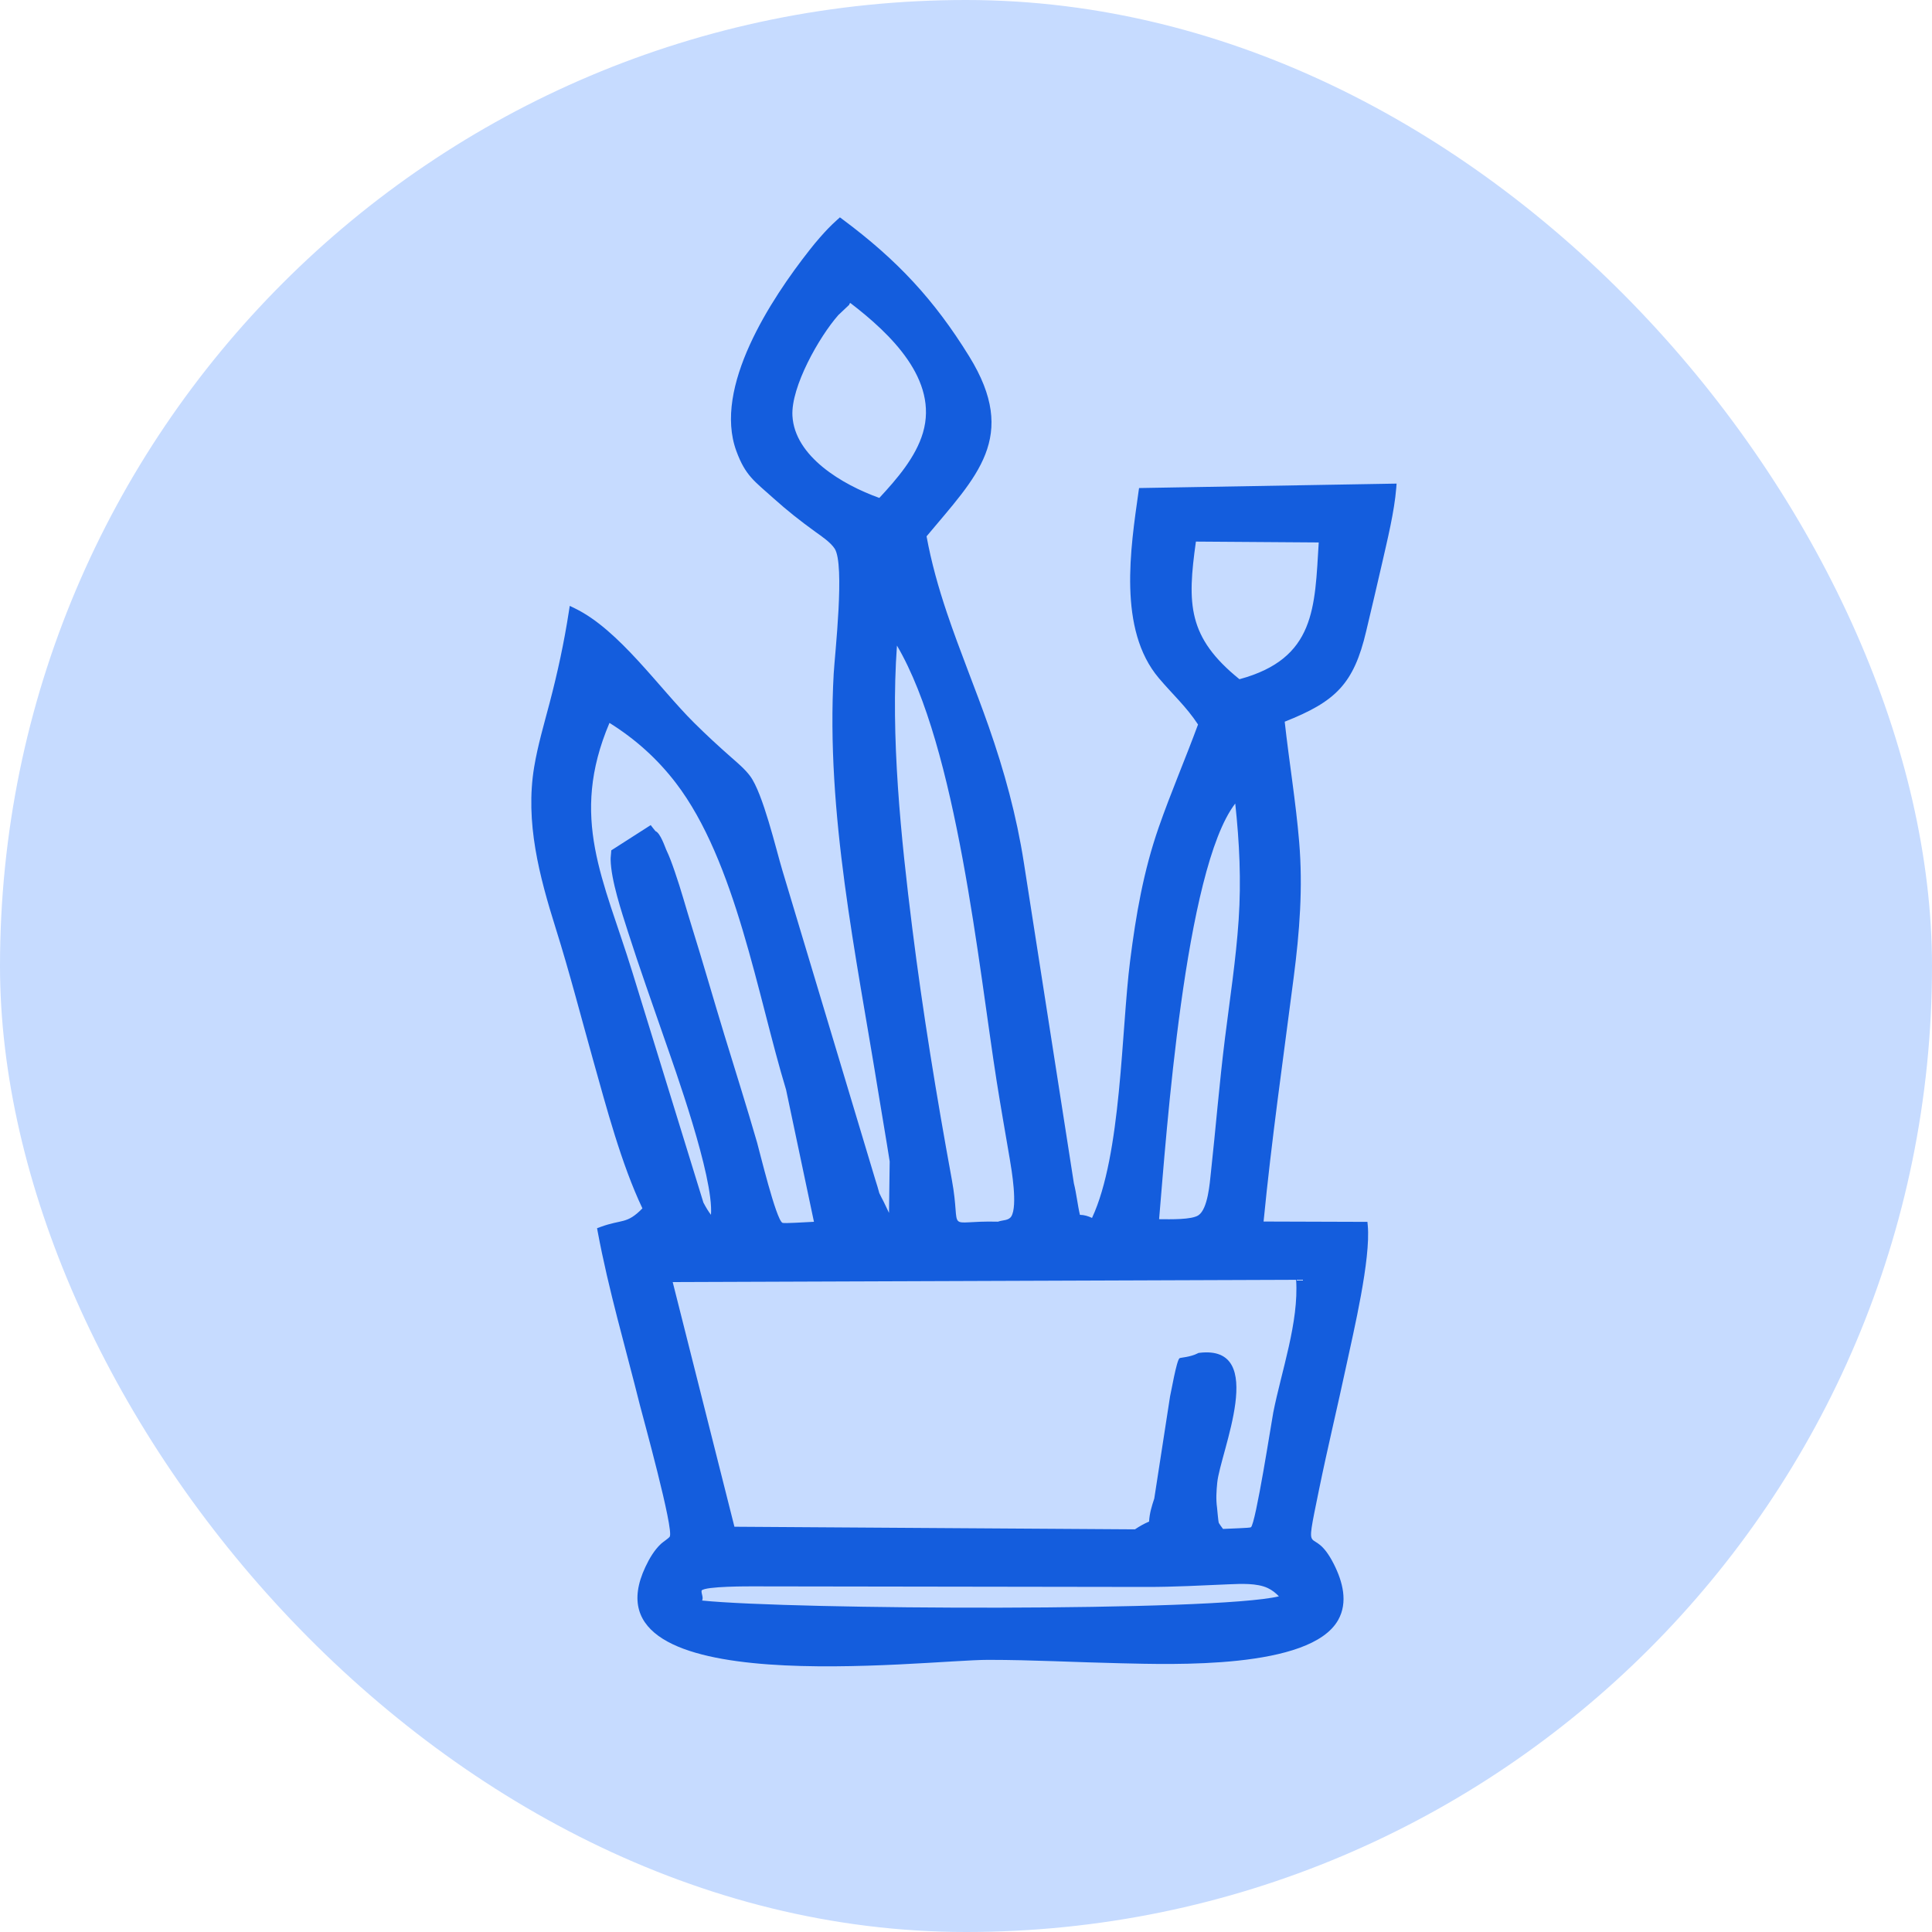 <?xml version="1.0" encoding="UTF-8"?> <svg xmlns="http://www.w3.org/2000/svg" width="80" height="80" viewBox="0 0 80 80" fill="none"><rect width="80" height="80" rx="40" fill="#C6DBFF"></rect><path fill-rule="evenodd" clip-rule="evenodd" d="M53.197 29.884C53.38 31.542 53.658 33.207 53.796 34.863C53.955 36.766 53.813 38.581 53.569 40.472C53.135 43.839 52.652 47.202 52.322 50.581L56.622 50.595L56.636 50.743C56.764 52.142 56.052 55.129 55.745 56.56C55.379 58.272 54.966 59.98 54.616 61.693C53.97 64.851 54.33 62.979 55.234 64.771C55.594 65.485 55.827 66.34 55.411 67.08C54.257 69.133 48.512 68.918 46.425 68.873C44.592 68.833 42.752 68.731 40.92 68.731C38.237 68.731 24.067 70.517 26.726 64.881C26.885 64.543 27.089 64.188 27.372 63.925C27.462 63.843 27.669 63.711 27.729 63.635C27.928 63.383 26.588 58.548 26.501 58.199C25.903 55.801 25.198 53.415 24.747 50.988L24.723 50.857L24.855 50.809C25.766 50.473 25.948 50.705 26.601 50.036C25.726 48.194 25.108 45.845 24.561 43.899C24.053 42.088 23.581 40.254 23.017 38.458C22.331 36.273 21.739 34.045 22.119 31.758C22.267 30.867 22.528 29.984 22.758 29.109C23.089 27.848 23.359 26.599 23.557 25.313L23.592 25.088L23.807 25.192C25.633 26.076 27.296 28.496 28.736 29.924C29.236 30.421 29.746 30.892 30.276 31.358C30.546 31.595 30.846 31.847 31.059 32.132C31.593 32.848 32.135 35.17 32.394 36.033L36.249 48.863C36.309 49.047 36.361 49.218 36.41 49.404C36.464 49.525 36.537 49.651 36.596 49.771C36.669 49.922 36.742 50.072 36.812 50.223L36.84 48.092C36.69 47.133 36.523 46.183 36.368 45.225C35.445 39.513 34.195 33.691 34.522 27.889C34.567 27.095 34.992 23.377 34.562 22.718C34.389 22.453 34.022 22.208 33.761 22.02C33.154 21.582 32.592 21.14 32.038 20.641C31.239 19.922 30.868 19.704 30.491 18.677C29.523 16.043 31.915 12.392 33.533 10.339C33.664 10.172 33.804 10 33.945 9.841C34.2 9.551 34.383 9.356 34.67 9.098L34.779 9L34.897 9.088C37.152 10.766 38.685 12.413 40.132 14.756C42.201 18.107 40.435 19.728 38.367 22.208C38.564 23.286 38.86 24.336 39.211 25.378C39.743 26.958 40.386 28.505 40.938 30.079C41.589 31.937 42.094 33.784 42.396 35.722L44.467 48.999C44.574 49.423 44.622 49.904 44.717 50.304C44.902 50.307 45.055 50.356 45.218 50.432C46.441 47.81 46.427 42.691 46.795 39.79C47.036 37.887 47.347 36.075 47.983 34.25C48.48 32.825 49.085 31.421 49.608 30C49.12 29.257 48.554 28.753 47.987 28.082C46.279 26.067 46.814 22.699 47.146 20.347L47.166 20.209L57.83 20.025L57.816 20.203C57.737 21.192 57.449 22.353 57.228 23.329C57.017 24.264 56.791 25.197 56.572 26.131C56.056 28.337 55.292 29.053 53.197 29.884ZM36.411 20.618C37.141 19.832 37.918 18.932 38.217 17.92C38.866 15.722 36.87 13.818 35.212 12.547C35.194 12.557 35.181 12.566 35.176 12.573L35.166 12.619L34.716 13.044C33.914 13.952 32.748 16.022 32.813 17.218C32.906 18.907 34.883 20.07 36.411 20.618ZM51.323 28.125C54.478 27.271 54.439 25.16 54.606 22.462L49.52 22.426C49.156 25.017 49.176 26.388 51.323 28.125ZM29.44 50.303C29.558 48.726 27.913 44.172 27.514 43.018C27.006 41.546 26.479 40.076 26.006 38.594C25.744 37.773 25.298 36.441 25.285 35.591C25.283 35.491 25.301 35.392 25.306 35.292L25.311 35.212L26.944 34.166L27.042 34.292C27.064 34.32 27.105 34.373 27.142 34.416C27.347 34.493 27.542 35.09 27.581 35.172C27.734 35.496 27.829 35.767 27.945 36.103C28.201 36.84 28.405 37.599 28.638 38.344C29.104 39.836 29.532 41.337 29.988 42.832C30.444 44.325 30.917 45.814 31.35 47.313C31.438 47.617 32.136 50.514 32.4 50.635C32.47 50.667 33.285 50.611 33.704 50.592L32.549 45.12C31.37 41.246 30.474 35.667 27.982 32.415C27.223 31.426 26.313 30.605 25.237 29.934C23.564 33.876 24.999 36.411 26.178 40.233L29.126 49.795C29.245 50.02 29.33 50.158 29.44 50.303ZM37.141 26.732C36.869 30.49 37.31 34.714 37.773 38.414C38.209 41.901 38.778 45.379 39.412 48.84C39.835 51.145 39.038 50.528 41.324 50.587C41.524 50.514 41.768 50.548 41.878 50.365C42.14 49.925 41.892 48.46 41.813 47.995C41.631 46.919 41.439 45.845 41.269 44.767C40.526 40.052 39.632 30.963 37.141 26.732ZM47.996 50.484C48.481 50.488 49.346 50.51 49.627 50.32C50.017 50.055 50.094 48.981 50.138 48.577C50.341 46.717 50.49 44.864 50.722 43.002C50.925 41.372 51.18 39.724 51.29 38.087C51.399 36.459 51.322 34.885 51.149 33.272C49.053 35.992 48.295 47.014 47.996 50.484ZM50.643 63.31C50.964 63.291 51.743 63.273 51.796 63.242C51.991 63.132 52.661 58.804 52.723 58.489C53.061 56.778 53.788 54.739 53.669 52.993L27.855 53.087L30.411 63.219L46.995 63.327C47.2 63.192 47.361 63.099 47.581 63.005C47.6 62.663 47.688 62.376 47.796 62.05L48.449 57.825C48.485 57.689 48.721 56.306 48.845 56.239C48.894 56.212 49.291 56.196 49.594 56.039L49.623 56.024L49.655 56.019C52.532 55.665 50.524 60.139 50.403 61.397C50.369 61.744 50.346 62.079 50.395 62.427C50.41 62.535 50.44 62.98 50.47 63.064C50.504 63.127 50.58 63.224 50.643 63.31ZM29.073 66.275C32.799 66.655 50.302 66.74 52.957 66.101C52.825 65.963 52.675 65.842 52.495 65.758C52.048 65.547 51.38 65.582 50.894 65.602C49.75 65.65 48.636 65.713 47.488 65.712L31.255 65.688C31.033 65.687 29.201 65.679 29.052 65.86C29.031 65.996 29.138 66.132 29.073 66.275Z" fill="#145DDD"></path></svg> 